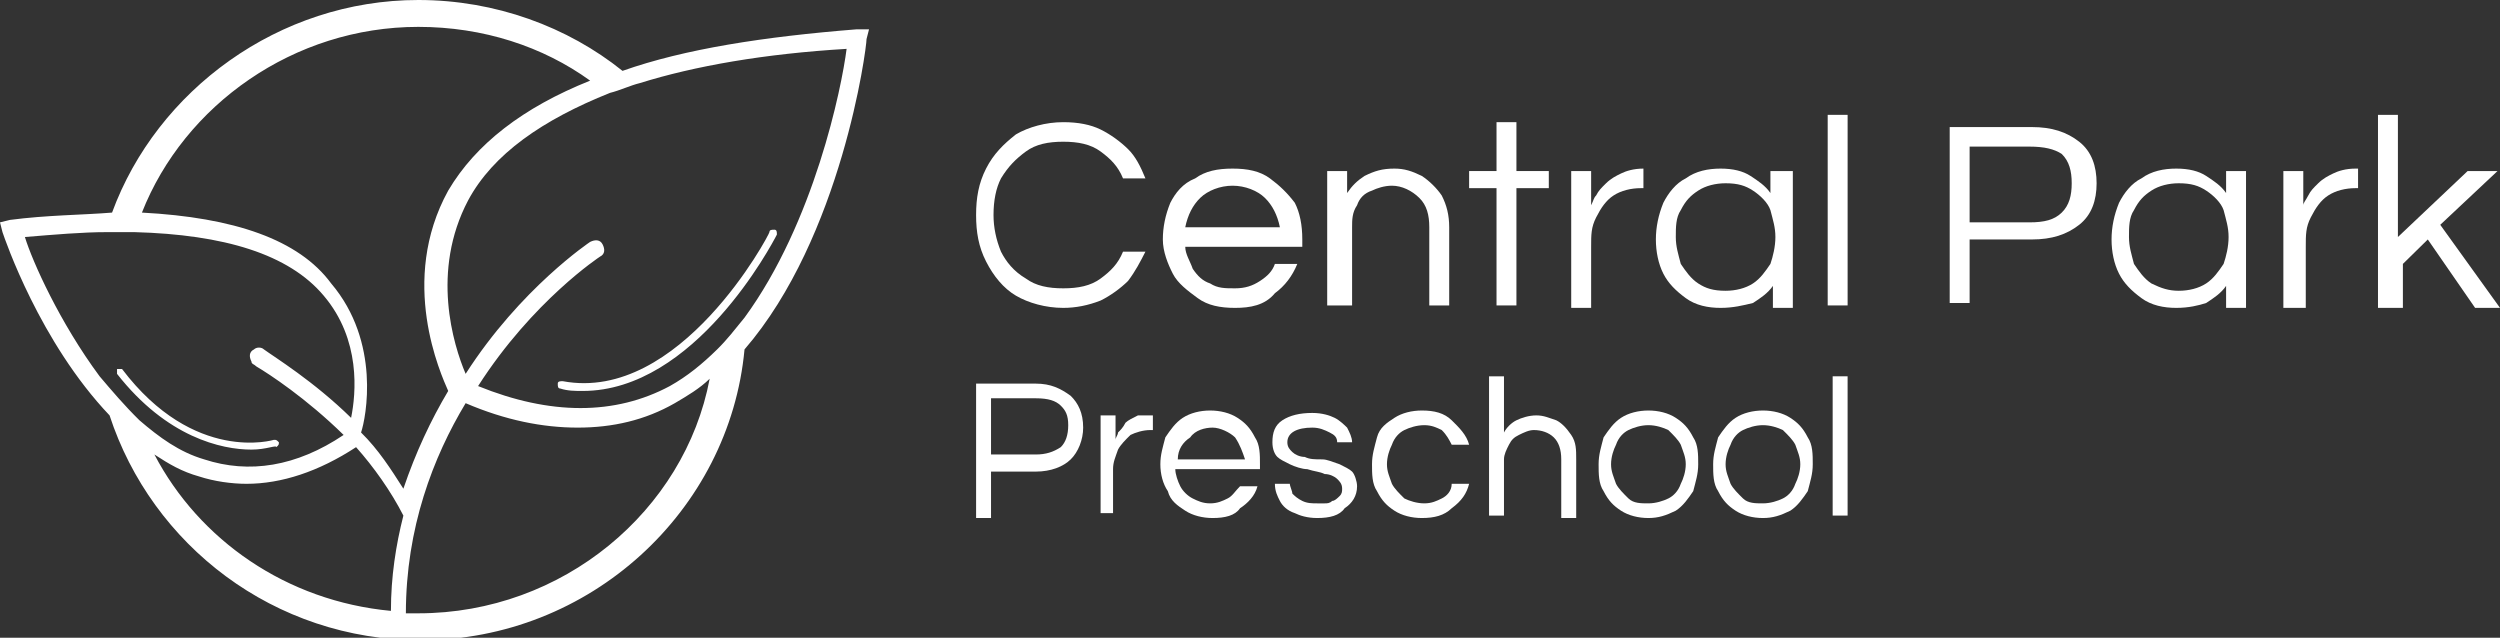<svg width="196" height="50" viewBox="0 0 196 50" fill="none" xmlns="http://www.w3.org/2000/svg">
<rect x="0" y="0" width="196" height="50" fill="#333333" stroke="none"/>
<g clip-path="url(#clip0_2878_5116)">
<path d="M83.359 24.138C81.992 24.138 80.626 23.755 79.649 23.18C78.673 22.605 77.892 21.648 77.307 20.498C76.721 19.349 76.526 18.199 76.526 16.858C76.526 15.517 76.721 14.368 77.307 13.218C77.892 12.069 78.673 11.303 79.649 10.536C80.626 9.962 81.992 9.578 83.359 9.578C84.53 9.578 85.506 9.77 86.287 10.153C87.068 10.536 87.849 11.111 88.434 11.686C89.02 12.261 89.41 13.027 89.801 13.985H88.044C87.653 13.027 87.068 12.452 86.287 11.877C85.506 11.303 84.53 11.111 83.359 11.111C82.187 11.111 81.211 11.303 80.43 11.877C79.649 12.452 79.064 13.027 78.478 13.985C78.088 14.751 77.892 15.709 77.892 16.858C77.892 17.816 78.088 18.774 78.478 19.732C78.868 20.498 79.454 21.264 80.43 21.839C81.211 22.414 82.187 22.605 83.359 22.605C84.53 22.605 85.506 22.414 86.287 21.839C87.068 21.264 87.653 20.69 88.044 19.732H89.801C89.41 20.498 89.02 21.264 88.434 22.031C87.849 22.605 87.068 23.18 86.287 23.563C85.311 23.946 84.335 24.138 83.359 24.138Z" fill="white"/>
<path d="M96.829 24.138C95.657 24.138 94.681 23.946 93.9 23.372C93.119 22.797 92.338 22.222 91.948 21.456C91.558 20.69 91.167 19.732 91.167 18.774C91.167 17.816 91.362 16.858 91.753 15.9C92.143 15.134 92.729 14.368 93.705 13.985C94.486 13.41 95.462 13.218 96.633 13.218C97.805 13.218 98.781 13.41 99.562 13.985C100.343 14.559 100.928 15.134 101.514 15.9C101.904 16.667 102.1 17.625 102.1 18.774V19.349H92.924C92.924 19.923 93.315 20.498 93.51 21.073C93.9 21.648 94.291 22.031 94.876 22.222C95.462 22.605 96.048 22.605 96.829 22.605C97.609 22.605 98.195 22.414 98.781 22.031C99.366 21.648 99.757 21.264 99.952 20.69H101.709C101.319 21.648 100.733 22.414 99.952 22.988C99.171 23.946 98 24.138 96.829 24.138ZM92.924 17.816H100.343C100.147 16.858 99.757 16.092 99.171 15.517C98.586 14.943 97.609 14.559 96.633 14.559C95.657 14.559 94.681 14.943 94.096 15.517C93.51 16.092 93.119 16.858 92.924 17.816Z" fill="white"/>
<path d="M104.052 23.946V13.41H105.614V15.134C106.004 14.559 106.394 14.176 106.98 13.793C107.761 13.41 108.347 13.218 109.323 13.218C110.104 13.218 110.689 13.41 111.47 13.793C112.056 14.176 112.641 14.751 113.032 15.326C113.422 16.092 113.617 16.858 113.617 17.816V23.946H112.056V17.816C112.056 16.858 111.861 16.092 111.275 15.517C110.689 14.943 109.908 14.559 109.127 14.559C108.542 14.559 107.956 14.751 107.566 14.943C106.98 15.134 106.59 15.517 106.394 16.092C106.004 16.667 106.004 17.241 106.004 17.816V23.946H104.052Z" fill="white"/>
<path d="M117.327 23.946V14.751H115.179V13.41H117.327V9.578H118.888V13.41H121.426V14.751H118.888V23.946H117.327Z" fill="white"/>
<path d="M123.183 23.946V13.41H124.745V16.092C124.94 15.709 124.94 15.517 125.136 15.326C125.331 14.943 125.526 14.751 125.916 14.368C126.307 13.985 126.697 13.793 127.088 13.601C127.478 13.41 128.064 13.218 128.845 13.218V14.751H128.649C127.869 14.751 127.088 14.943 126.502 15.326C125.916 15.709 125.526 16.284 125.136 17.05C124.745 17.816 124.745 18.391 124.745 19.349V24.138H123.183V23.946Z" fill="white"/>
<path d="M134.896 24.138C133.92 24.138 132.944 23.946 132.163 23.372C131.383 22.797 130.797 22.222 130.406 21.456C130.016 20.69 129.821 19.732 129.821 18.774C129.821 17.816 130.016 16.858 130.406 15.9C130.797 15.134 131.383 14.368 132.163 13.985C132.944 13.41 133.92 13.218 134.896 13.218C135.873 13.218 136.653 13.41 137.239 13.793C137.825 14.176 138.41 14.559 138.801 15.134V13.41H140.558V24.138H138.996V22.414C138.606 22.988 138.02 23.372 137.434 23.755C136.653 23.946 135.873 24.138 134.896 24.138ZM135.287 22.797C136.068 22.797 136.849 22.605 137.434 22.222C138.02 21.839 138.41 21.264 138.801 20.69C138.996 20.115 139.191 19.349 139.191 18.582C139.191 17.816 138.996 17.241 138.801 16.475C138.606 15.9 138.02 15.326 137.434 14.943C136.849 14.559 136.263 14.368 135.287 14.368C134.506 14.368 133.725 14.559 133.14 14.943C132.554 15.326 132.163 15.709 131.773 16.475C131.383 17.05 131.383 17.816 131.383 18.582C131.383 19.349 131.578 19.923 131.773 20.69C132.163 21.264 132.554 21.839 133.14 22.222C133.725 22.605 134.311 22.797 135.287 22.797Z" fill="white"/>
<path d="M143.291 23.946V9.004H144.853V23.946H143.291Z" fill="white"/>
<path d="M152.856 23.946V9.962H159.299C160.86 9.962 162.032 10.345 163.008 11.111C163.984 11.877 164.374 13.027 164.374 14.368C164.374 15.709 163.984 16.858 163.008 17.625C162.032 18.391 160.86 18.774 159.299 18.774H154.418V23.755H152.856V23.946ZM154.418 17.433H159.103C160.275 17.433 161.056 17.241 161.641 16.667C162.227 16.092 162.422 15.326 162.422 14.368C162.422 13.41 162.227 12.644 161.641 12.069C161.056 11.686 160.275 11.494 159.103 11.494H154.418V17.433Z" fill="white"/>
<path d="M170.622 24.138C169.645 24.138 168.669 23.946 167.889 23.372C167.108 22.797 166.522 22.222 166.132 21.456C165.741 20.69 165.546 19.732 165.546 18.774C165.546 17.816 165.741 16.858 166.132 15.9C166.522 15.134 167.108 14.368 167.889 13.985C168.669 13.41 169.645 13.218 170.622 13.218C171.598 13.218 172.379 13.41 172.964 13.793C173.55 14.176 174.136 14.559 174.526 15.134V13.41H176.088V24.138H174.526V22.414C174.136 22.988 173.55 23.372 172.964 23.755C172.379 23.946 171.598 24.138 170.622 24.138ZM170.817 22.797C171.598 22.797 172.379 22.605 172.964 22.222C173.55 21.839 173.94 21.264 174.331 20.69C174.526 20.115 174.721 19.349 174.721 18.582C174.721 17.816 174.526 17.241 174.331 16.475C174.136 15.9 173.55 15.326 172.964 14.943C172.379 14.559 171.793 14.368 170.817 14.368C170.036 14.368 169.255 14.559 168.669 14.943C168.084 15.326 167.693 15.709 167.303 16.475C166.912 17.05 166.912 17.816 166.912 18.582C166.912 19.349 167.108 19.923 167.303 20.69C167.693 21.264 168.084 21.839 168.669 22.222C169.45 22.605 170.036 22.797 170.817 22.797Z" fill="white"/>
<path d="M179.016 23.946V13.41H180.578V16.092C180.578 15.9 180.773 15.709 180.968 15.326C181.163 14.943 181.359 14.751 181.749 14.368C182.139 13.985 182.53 13.793 182.92 13.601C183.311 13.41 183.896 13.218 184.677 13.218H184.872V14.751H184.677C183.896 14.751 183.115 14.943 182.53 15.326C181.944 15.709 181.554 16.284 181.163 17.05C180.773 17.816 180.773 18.391 180.773 19.349V24.138H179.016V23.946Z" fill="white"/>
<path d="M186.434 23.946V9.004H187.996V18.582L193.462 13.41H195.805L191.315 17.625L196 24.138H194.048L190.339 18.774L188.387 20.69V24.138H186.434V23.946Z" fill="white"/>
<path d="M76.526 40.421V30.076H81.211C82.382 30.076 83.163 30.46 83.944 31.034C84.53 31.609 84.92 32.375 84.92 33.525C84.92 34.483 84.53 35.441 83.944 36.015C83.359 36.59 82.382 36.973 81.211 36.973H77.697V40.613H76.526V40.421ZM77.697 35.632H81.211C81.992 35.632 82.578 35.441 83.163 35.057C83.554 34.674 83.749 34.099 83.749 33.333C83.749 32.567 83.554 32.184 83.163 31.801C82.773 31.418 82.187 31.226 81.211 31.226H77.697V35.632Z" fill="white"/>
<path d="M86.287 40.421V32.567H87.458V34.483C87.458 34.291 87.653 34.1 87.653 33.908C87.849 33.716 88.044 33.525 88.239 33.142C88.434 32.95 88.825 32.759 89.215 32.567C89.41 32.567 89.801 32.567 90.386 32.567V33.716H90.191C89.606 33.716 89.02 33.908 88.629 34.1C88.239 34.483 87.849 34.866 87.653 35.249C87.458 35.824 87.263 36.207 87.263 36.782V40.23H86.287V40.421Z" fill="white"/>
<path d="M95.072 40.613C94.291 40.613 93.51 40.421 92.924 40.038C92.339 39.655 91.753 39.272 91.558 38.506C91.167 37.931 90.972 37.165 90.972 36.398C90.972 35.632 91.167 35.057 91.363 34.291C91.753 33.716 92.144 33.142 92.729 32.759C93.315 32.375 94.096 32.184 94.877 32.184C95.657 32.184 96.438 32.375 97.024 32.759C97.61 33.142 98 33.525 98.391 34.291C98.781 34.866 98.781 35.632 98.781 36.398V36.782H92.144C92.144 37.165 92.339 37.739 92.534 38.123C92.729 38.506 93.12 38.889 93.51 39.08C93.9 39.272 94.291 39.464 94.877 39.464C95.462 39.464 95.853 39.272 96.243 39.08C96.633 38.889 96.829 38.506 97.219 38.123H98.586C98.391 38.889 97.805 39.464 97.219 39.847C96.829 40.421 96.048 40.613 95.072 40.613ZM92.339 36.015H97.61C97.414 35.441 97.219 34.866 96.829 34.291C96.438 33.908 95.657 33.525 95.072 33.525C94.486 33.525 93.705 33.716 93.315 34.291C92.729 34.674 92.339 35.249 92.339 36.015Z" fill="white"/>
<path d="M103.271 40.613C102.49 40.613 101.904 40.421 101.514 40.23C100.928 40.038 100.538 39.655 100.342 39.272C100.147 38.889 99.952 38.506 99.952 37.931H101.123C101.123 38.123 101.319 38.506 101.319 38.697C101.514 38.889 101.709 39.08 102.099 39.272C102.49 39.464 102.88 39.464 103.271 39.464C103.466 39.464 103.661 39.464 103.856 39.464C104.052 39.464 104.247 39.464 104.442 39.272C104.637 39.272 104.833 39.08 105.028 38.889C105.223 38.697 105.223 38.506 105.223 38.314C105.223 37.931 105.028 37.739 104.833 37.548C104.637 37.356 104.247 37.165 103.856 37.165C103.466 36.973 103.076 36.973 102.49 36.782C102.099 36.782 101.514 36.59 101.123 36.398C100.733 36.207 100.342 36.015 100.147 35.824C99.952 35.632 99.757 35.249 99.757 34.674C99.757 33.908 99.952 33.333 100.538 32.95C101.123 32.567 101.904 32.375 102.88 32.375C103.661 32.375 104.247 32.567 104.637 32.758C105.028 32.95 105.418 33.333 105.613 33.525C105.809 33.908 106.004 34.291 106.004 34.674H104.833C104.833 34.291 104.637 34.099 104.247 33.908C103.856 33.716 103.466 33.525 102.88 33.525C101.709 33.525 100.928 33.908 100.928 34.674C100.928 35.057 101.123 35.249 101.319 35.441C101.514 35.632 101.904 35.824 102.295 35.824C102.685 36.015 103.076 36.015 103.661 36.015C104.052 36.015 104.442 36.207 105.028 36.398C105.418 36.59 105.809 36.782 106.004 36.973C106.199 37.165 106.394 37.739 106.394 38.123C106.394 38.889 106.004 39.464 105.418 39.847C105.028 40.421 104.247 40.613 103.271 40.613Z" fill="white"/>
<path d="M111.47 40.613C110.689 40.613 109.908 40.421 109.323 40.038C108.737 39.655 108.347 39.272 107.956 38.506C107.566 37.931 107.566 37.165 107.566 36.398C107.566 35.632 107.761 35.057 107.956 34.291C108.151 33.525 108.737 33.142 109.323 32.759C109.908 32.375 110.689 32.184 111.47 32.184C112.446 32.184 113.227 32.375 113.813 32.95C114.398 33.525 114.984 34.099 115.179 34.866H113.813C113.617 34.483 113.422 34.099 113.032 33.716C112.641 33.525 112.251 33.333 111.665 33.333C111.08 33.333 110.494 33.525 110.104 33.716C109.713 33.908 109.323 34.291 109.127 34.866C108.932 35.249 108.737 35.824 108.737 36.398C108.737 36.973 108.932 37.356 109.127 37.931C109.323 38.314 109.713 38.697 110.104 39.08C110.494 39.272 111.08 39.464 111.665 39.464C112.251 39.464 112.641 39.272 113.032 39.08C113.422 38.889 113.813 38.506 113.813 37.931H115.179C114.984 38.697 114.594 39.272 113.813 39.847C113.227 40.421 112.446 40.613 111.47 40.613Z" fill="white"/>
<path d="M116.741 40.421V29.502H117.912V33.908C118.108 33.525 118.498 33.142 118.888 32.95C119.279 32.758 119.864 32.567 120.45 32.567C121.036 32.567 121.426 32.758 122.012 32.95C122.402 33.142 122.793 33.525 123.183 34.099C123.574 34.674 123.574 35.249 123.574 36.015V40.613H122.402V36.015C122.402 35.249 122.207 34.674 121.817 34.291C121.426 33.908 120.841 33.716 120.255 33.716C119.864 33.716 119.474 33.908 119.084 34.099C118.693 34.291 118.498 34.483 118.303 34.866C118.107 35.249 117.912 35.632 117.912 36.015V40.421H116.741Z" fill="white"/>
<path d="M129.235 40.613C128.454 40.613 127.673 40.421 127.088 40.038C126.502 39.655 126.111 39.272 125.721 38.506C125.331 37.931 125.331 37.165 125.331 36.398C125.331 35.632 125.526 35.057 125.721 34.291C126.111 33.716 126.502 33.142 127.088 32.759C127.673 32.375 128.454 32.184 129.235 32.184C130.016 32.184 130.797 32.375 131.382 32.759C131.968 33.142 132.358 33.525 132.749 34.291C133.139 34.866 133.139 35.632 133.139 36.398C133.139 37.165 132.944 37.739 132.749 38.506C132.358 39.08 131.968 39.655 131.382 40.038C130.601 40.421 130.016 40.613 129.235 40.613ZM129.235 39.464C129.821 39.464 130.406 39.272 130.797 39.08C131.187 38.889 131.578 38.506 131.773 37.931C131.968 37.548 132.163 36.973 132.163 36.398C132.163 35.824 131.968 35.441 131.773 34.866C131.578 34.483 131.187 34.099 130.797 33.716C130.406 33.525 129.821 33.333 129.235 33.333C128.649 33.333 128.064 33.525 127.673 33.716C127.283 33.908 126.892 34.291 126.697 34.866C126.502 35.249 126.307 35.824 126.307 36.398C126.307 36.973 126.502 37.356 126.697 37.931C126.892 38.314 127.283 38.697 127.673 39.08C128.064 39.464 128.649 39.464 129.235 39.464Z" fill="white"/>
<path d="M138.215 40.613C137.434 40.613 136.653 40.421 136.068 40.038C135.482 39.655 135.092 39.272 134.701 38.506C134.311 37.931 134.311 37.165 134.311 36.398C134.311 35.632 134.506 35.057 134.701 34.291C135.092 33.716 135.482 33.142 136.068 32.759C136.653 32.375 137.434 32.184 138.215 32.184C138.996 32.184 139.777 32.375 140.363 32.759C140.948 33.142 141.339 33.525 141.729 34.291C142.12 34.866 142.12 35.632 142.12 36.398C142.12 37.165 141.924 37.739 141.729 38.506C141.339 39.08 140.948 39.655 140.363 40.038C139.582 40.421 138.996 40.613 138.215 40.613ZM138.215 39.464C138.801 39.464 139.386 39.272 139.777 39.08C140.167 38.889 140.558 38.506 140.753 37.931C140.948 37.548 141.143 36.973 141.143 36.398C141.143 35.824 140.948 35.441 140.753 34.866C140.558 34.483 140.167 34.099 139.777 33.716C139.386 33.525 138.801 33.333 138.215 33.333C137.63 33.333 137.044 33.525 136.653 33.716C136.263 33.908 135.873 34.291 135.677 34.866C135.482 35.249 135.287 35.824 135.287 36.398C135.287 36.973 135.482 37.356 135.677 37.931C135.873 38.314 136.263 38.697 136.653 39.08C137.044 39.464 137.63 39.464 138.215 39.464Z" fill="white"/>
<path d="M143.681 40.421V29.502H144.852V40.421H143.681Z" fill="white"/>
<path d="M67.155 2.299C59.932 2.874 53.685 3.831 48.805 5.556C44.51 2.107 38.849 0 32.797 0C21.864 0 12.299 7.088 8.785 16.667C6.442 16.858 3.709 16.858 0.781 17.241L0 17.433L0.195 18.199C0.39 18.774 3.124 26.82 8.59 32.567C11.908 42.72 21.474 50.192 32.992 50.192C46.267 50.192 57.199 40.038 58.37 27.395C65.984 18.582 67.936 3.831 67.936 3.065L68.132 2.299H67.155ZM32.797 2.107C37.873 2.107 42.558 3.64 46.267 6.322C40.996 8.429 37.287 11.303 35.139 14.943C31.235 22.031 34.554 29.31 35.139 30.651C33.773 32.95 32.602 35.441 31.625 38.314C30.649 36.782 29.673 35.249 28.307 33.908C28.697 32.759 29.869 26.82 25.964 22.222C23.426 18.774 18.351 17.05 11.127 16.667C14.446 8.238 23.036 2.107 32.797 2.107ZM7.809 29.502C4.685 25.287 2.538 20.498 1.952 18.582C4.295 18.391 6.442 18.199 8.394 18.199C9.175 18.199 9.956 18.199 10.542 18.199C17.57 18.391 22.645 19.923 25.378 23.18C28.307 26.628 27.916 30.843 27.526 32.759C24.598 29.885 21.474 27.969 20.693 27.395C20.498 27.203 20.108 27.203 19.912 27.395C19.522 27.586 19.522 27.969 19.717 28.352C19.717 28.544 19.912 28.544 20.108 28.736C21.084 29.31 24.012 31.226 26.94 34.1C23.231 36.59 19.522 37.165 16.008 36.015C14.056 35.441 12.494 34.291 10.932 32.95C9.761 31.801 8.785 30.651 7.809 29.502ZM12.104 35.632C13.275 36.398 14.251 36.973 15.617 37.356C16.789 37.739 18.155 37.931 19.327 37.931C22.06 37.931 24.988 36.973 27.916 35.057C29.283 36.59 30.649 38.506 31.625 40.422C31.04 42.72 30.649 45.211 30.649 47.893C22.45 47.126 15.617 42.337 12.104 35.632ZM32.797 48.084C32.406 48.084 32.211 48.084 31.821 48.084C31.821 41.379 33.968 35.824 36.506 31.609C39.63 32.95 42.558 33.525 45.291 33.525C48.024 33.525 50.562 32.95 52.904 31.609C53.88 31.035 54.857 30.46 55.638 29.694C53.685 40.038 44.12 48.084 32.797 48.084ZM58.37 24.904C57.59 25.862 57.004 26.628 56.223 27.395C55.052 28.544 53.88 29.502 52.514 30.268C48.219 32.567 43.143 32.567 37.482 30.268C41.777 23.563 47.048 20.115 47.048 20.115C47.438 19.923 47.438 19.54 47.243 19.157C47.048 18.774 46.657 18.774 46.267 18.965C46.267 18.965 40.801 22.605 36.506 29.31C35.53 27.012 33.773 21.264 36.701 15.709C38.653 12.069 42.558 9.387 47.829 7.28C48.61 7.088 49.39 6.705 50.171 6.513C54.466 5.172 59.932 4.215 66.374 3.831C65.984 6.897 63.837 17.433 58.37 24.904ZM45.681 30.651C45.096 30.651 44.51 30.651 43.924 30.46C43.729 30.46 43.729 30.268 43.729 30.077C43.729 29.885 43.924 29.885 44.12 29.885C53.295 31.609 60.323 18.391 60.323 18.199C60.323 18.008 60.518 18.008 60.713 18.008C60.908 18.008 60.908 18.199 60.908 18.391C60.518 19.157 54.466 30.651 45.681 30.651ZM19.717 35.249C17.375 35.249 13.08 34.291 9.175 29.31C9.175 29.119 9.175 29.119 9.175 28.927C9.371 28.927 9.371 28.927 9.566 28.927C15.227 36.398 21.474 34.483 21.474 34.483C21.669 34.483 21.669 34.483 21.864 34.674C21.864 34.866 21.864 34.866 21.669 35.057C21.669 34.866 20.888 35.249 19.717 35.249Z" fill="white"/>
</g>
<defs>
<clipPath id="clip0_2878_5116">
<rect width="196" height="50" fill="white"/>
</clipPath>
</defs>
</svg>

